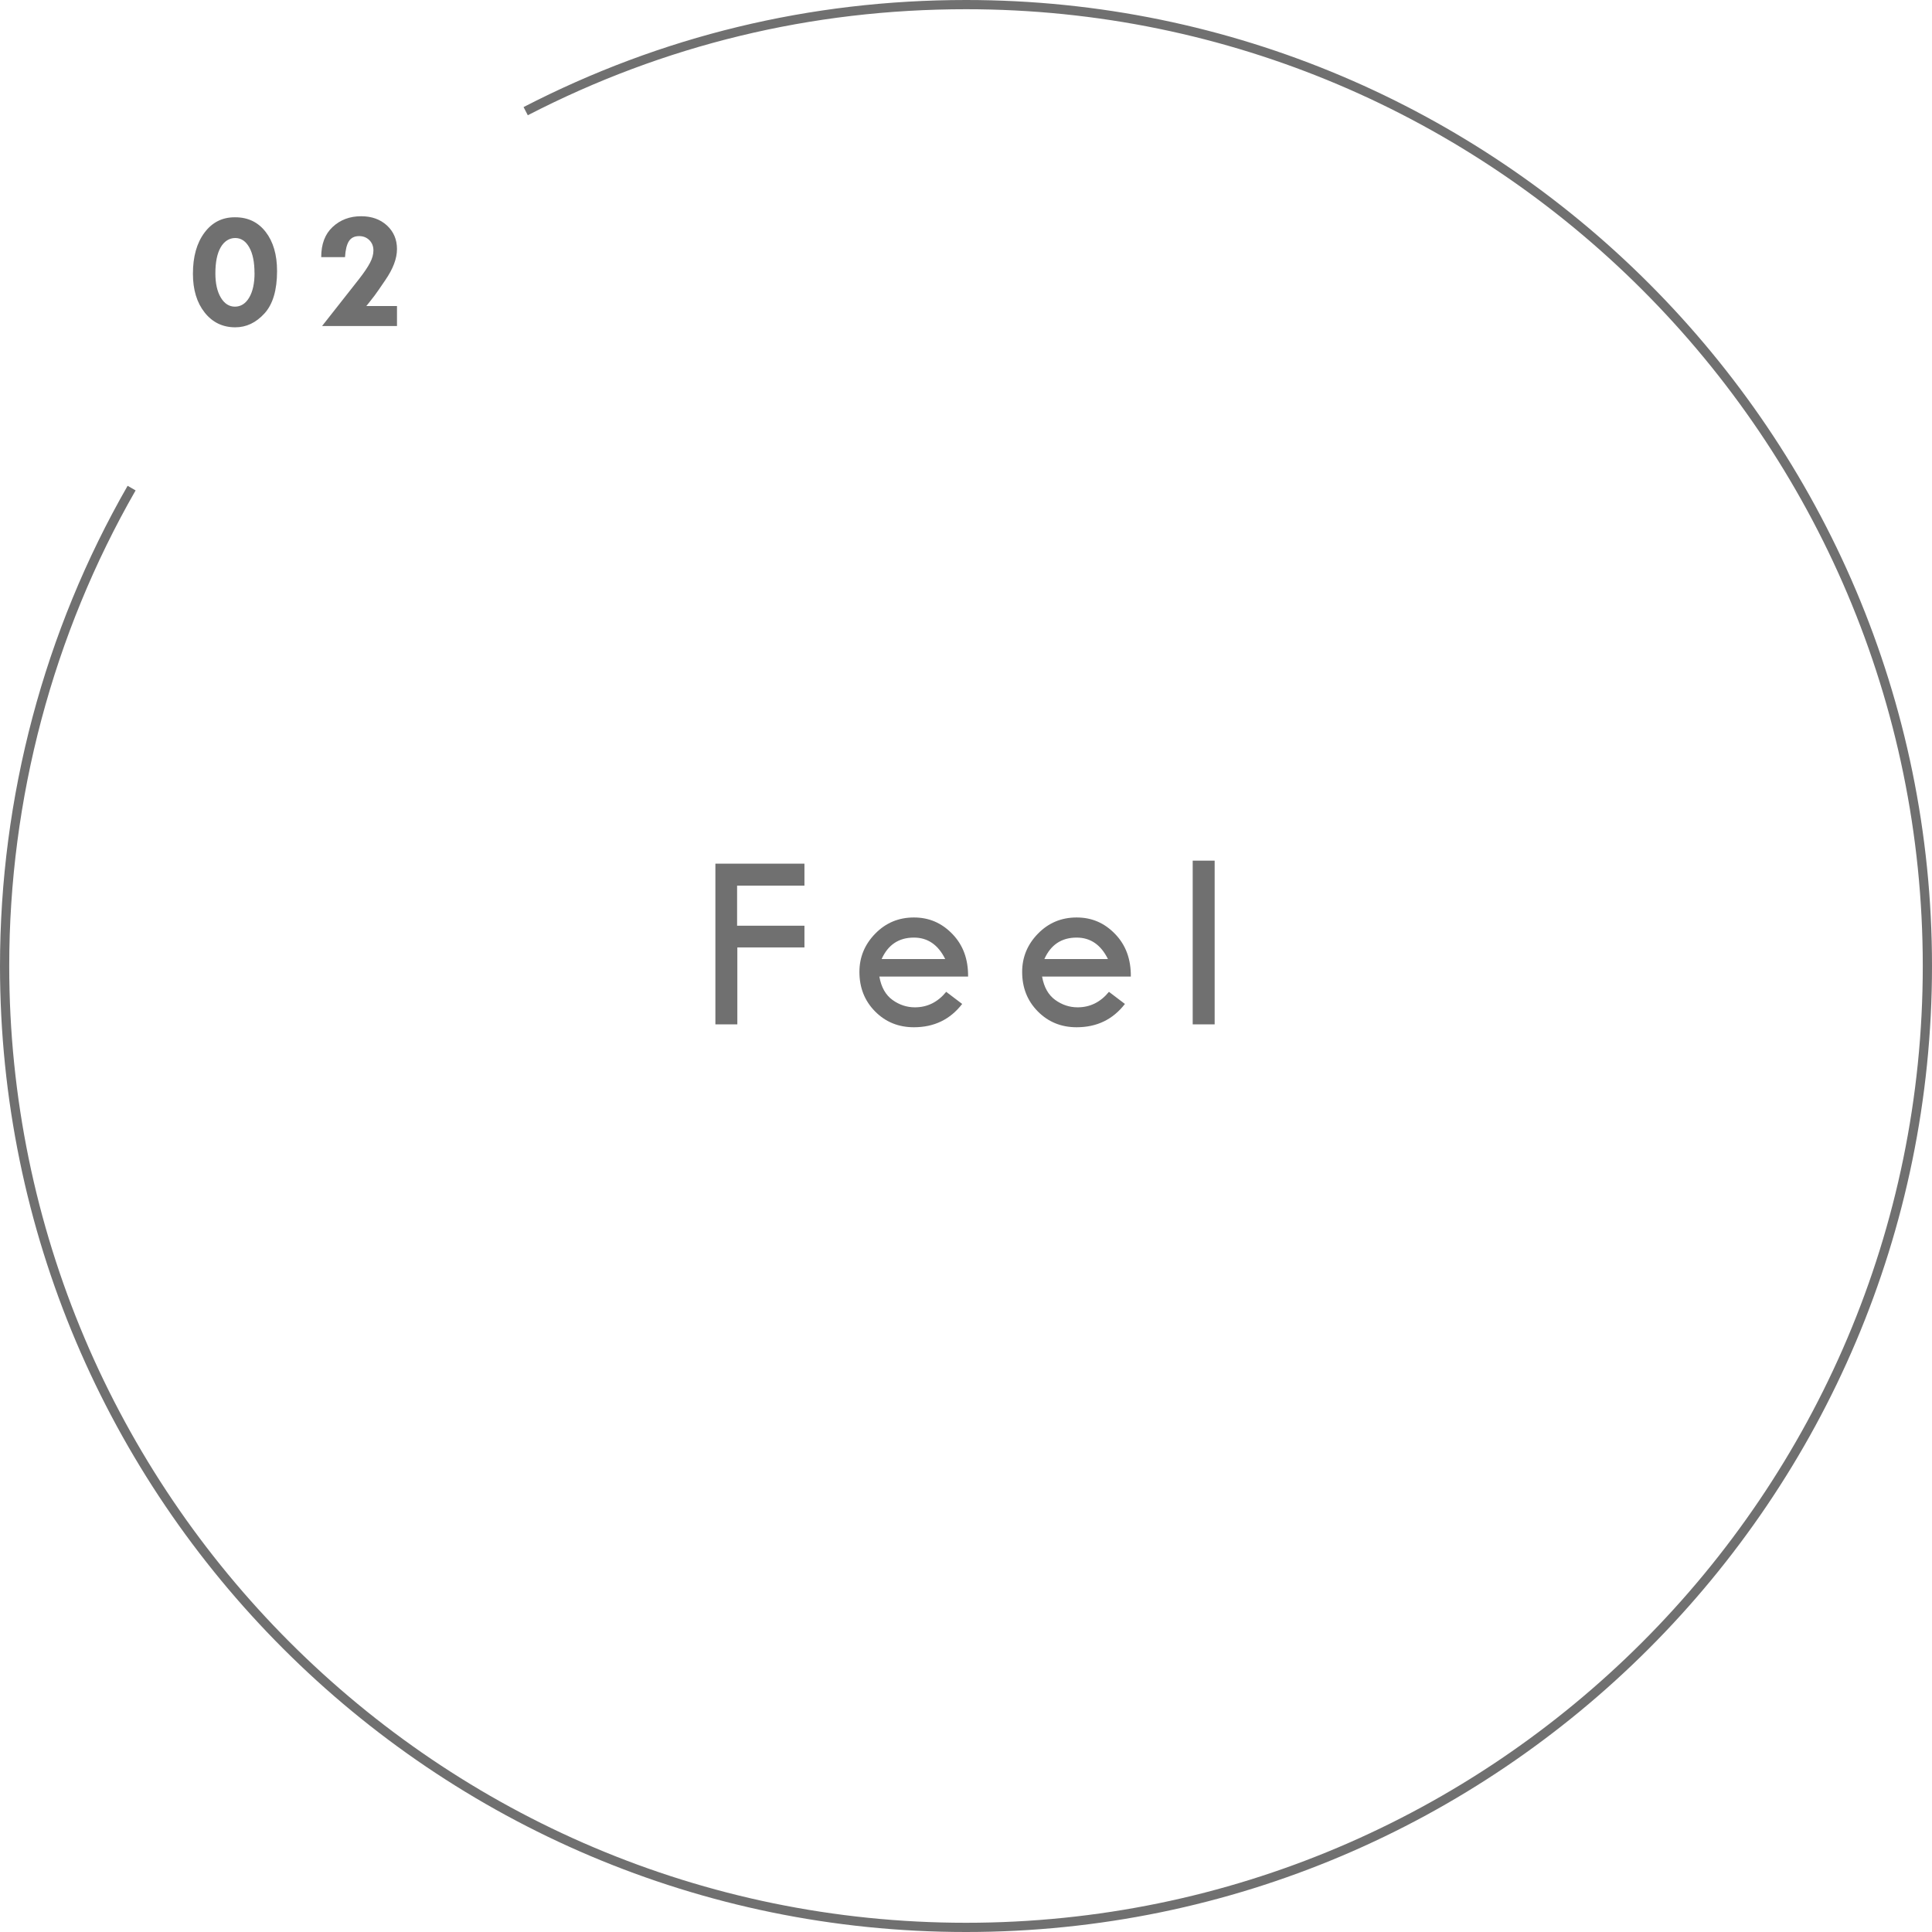 <svg width="200" height="200" viewBox="0 0 200 200" fill="none" xmlns="http://www.w3.org/2000/svg">
<g clip-path="url(#clip0_179_274)">
<path d="M100 200C44.859 200 0 155.141 0 100C0 82.537 4.571 65.347 13.211 50.29L14.038 50.767C5.482 65.678 0.955 82.702 0.955 100C0.955 154.613 45.387 199.045 100 199.045C154.613 199.045 199.045 154.613 199.045 100C199.045 45.387 154.613 0.955 100 0.955C84.007 0.955 68.746 4.648 54.638 11.931L54.199 11.084C68.447 3.731 83.854 0 100 0C155.141 0 200 44.859 200 100C200 155.141 155.141 200 100 200Z" fill="#707070"/>
<path d="M74.057 89.406H83.275V91.679H76.304V95.83H83.275V98.077H76.329V106.042H74.057V89.406Z" fill="#707070"/>
<path d="M100.223 101.095H91.03C91.227 102.203 91.685 103.005 92.392 103.514C93.099 104.024 93.875 104.278 94.71 104.278C95.996 104.278 97.078 103.743 97.95 102.674L99.605 103.928C98.358 105.539 96.696 106.341 94.608 106.341C93.003 106.341 91.666 105.794 90.584 104.698C89.502 103.603 88.967 102.241 88.967 100.611C88.967 99.09 89.514 97.765 90.603 96.651C91.698 95.531 93.029 94.977 94.608 94.977C96.186 94.977 97.485 95.543 98.587 96.683C99.695 97.823 100.236 99.293 100.217 101.101L100.223 101.095ZM91.265 99.281H97.848C97.116 97.803 96.04 97.059 94.608 97.059C93.048 97.059 91.934 97.797 91.265 99.281Z" fill="#707070"/>
<path d="M117.07 101.095H107.876C108.074 102.203 108.532 103.005 109.239 103.514C109.945 104.024 110.722 104.278 111.556 104.278C112.842 104.278 113.925 103.743 114.797 102.674L116.452 103.928C115.204 105.539 113.543 106.341 111.454 106.341C109.85 106.341 108.513 105.794 107.431 104.698C106.348 103.603 105.813 102.241 105.813 100.611C105.813 99.09 106.361 97.765 107.45 96.651C108.545 95.531 109.875 94.977 111.454 94.977C113.033 94.977 114.332 95.543 115.433 96.683C116.541 97.823 117.082 99.293 117.063 101.101L117.07 101.095ZM108.112 99.281H114.695C113.963 97.803 112.887 97.059 111.454 97.059C109.894 97.059 108.78 97.797 108.112 99.281Z" fill="#707070"/>
<path d="M123.468 89.094H125.741V106.042H123.468V89.094Z" fill="#707070"/>
<path d="M24.352 22.493C25.67 22.493 26.72 22.996 27.503 24.008C28.286 25.021 28.681 26.37 28.681 28.058C28.681 30.031 28.248 31.495 27.376 32.45C26.504 33.406 25.498 33.883 24.358 33.883C23.053 33.883 21.996 33.374 21.188 32.355C20.379 31.336 19.972 29.999 19.972 28.338C19.972 26.574 20.366 25.161 21.162 24.091C21.958 23.022 22.996 22.493 24.295 22.493H24.365H24.352ZM26.345 28.261C26.345 27.134 26.166 26.25 25.803 25.606C25.441 24.963 24.957 24.639 24.352 24.639C23.747 24.639 23.212 24.963 22.843 25.606C22.474 26.25 22.296 27.147 22.296 28.293C22.296 29.337 22.48 30.171 22.856 30.802C23.225 31.425 23.715 31.744 24.32 31.744C24.925 31.744 25.428 31.432 25.797 30.802C26.166 30.178 26.351 29.325 26.351 28.261H26.345Z" fill="#707070"/>
<path d="M37.925 31.68H41.096V33.749H33.341L37.129 28.936C37.683 28.229 38.072 27.65 38.307 27.198C38.543 26.746 38.657 26.319 38.657 25.925C38.657 25.498 38.517 25.142 38.237 24.861C37.957 24.581 37.6 24.441 37.18 24.441C36.69 24.441 36.34 24.62 36.117 24.97C35.894 25.32 35.76 25.874 35.716 26.619H33.252C33.252 25.275 33.64 24.231 34.436 23.493C35.232 22.754 36.212 22.385 37.384 22.385C38.473 22.385 39.364 22.703 40.058 23.34C40.745 23.977 41.096 24.791 41.096 25.778C41.096 26.765 40.694 27.822 39.886 29L39.224 29.968C38.963 30.356 38.632 30.802 38.231 31.298L37.925 31.674V31.68Z" fill="#707070"/>
</g>
<defs>
<clipPath id="clip0_179_274">
<rect width="200" height="200" fill="white"/>
</clipPath>
</defs>
</svg>
